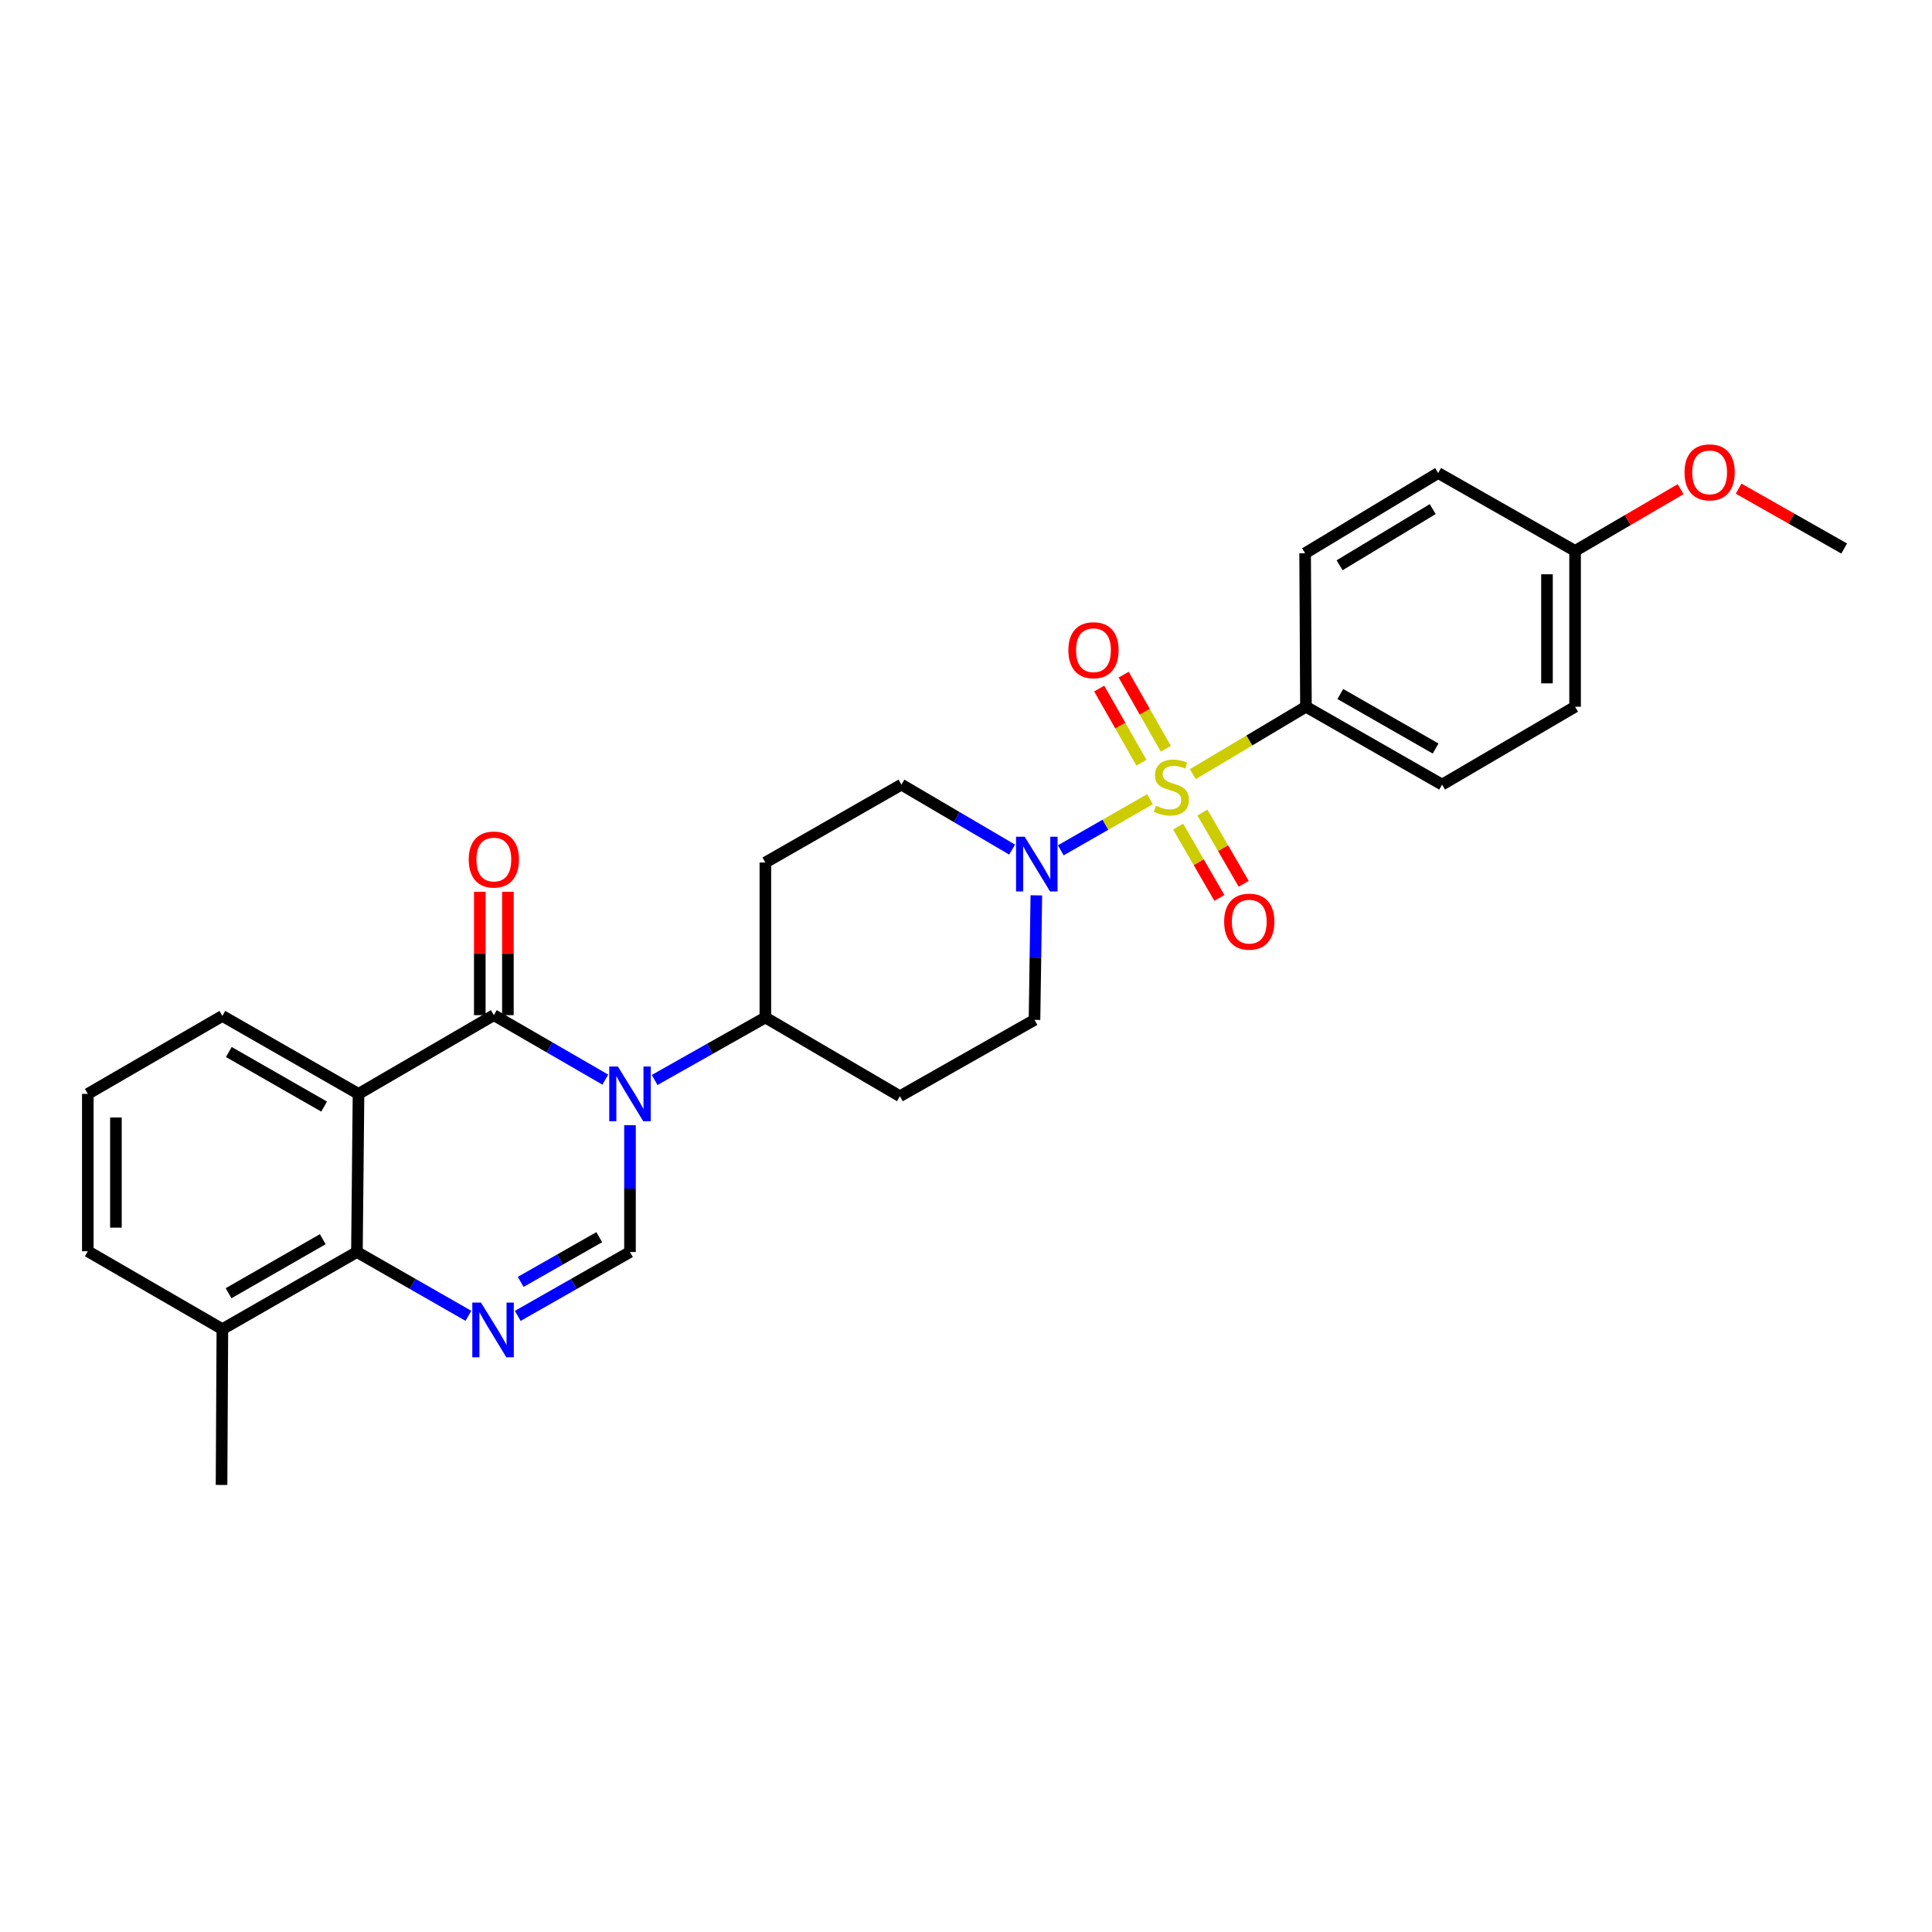 <?xml version='1.0' encoding='iso-8859-1'?>
<svg version='1.1' baseProfile='full'
              xmlns='http://www.w3.org/2000/svg'
                      xmlns:rdkit='http://www.rdkit.org/xml'
                      xmlns:xlink='http://www.w3.org/1999/xlink'
                  xml:space='preserve'
width='1000px' height='1000px' viewBox='0 0 1000 1000'>
<!-- END OF HEADER -->
<rect style='opacity:1.0;fill:#FFFFFF;stroke:none' width='1000' height='1000' x='0' y='0'> </rect>
<path class='bond-6' d='M 595.216,413.672 L 572.144,426.898' style='fill:none;fill-rule:evenodd;stroke:#CCCC00;stroke-width:6px;stroke-linecap:butt;stroke-linejoin:miter;stroke-opacity:1' />
<path class='bond-6' d='M 572.144,426.898 L 549.072,440.124' style='fill:none;fill-rule:evenodd;stroke:#0000FF;stroke-width:6px;stroke-linecap:butt;stroke-linejoin:miter;stroke-opacity:1' />
<path class='bond-7' d='M 617.411,400.696 L 646.683,383.248' style='fill:none;fill-rule:evenodd;stroke:#CCCC00;stroke-width:6px;stroke-linecap:butt;stroke-linejoin:miter;stroke-opacity:1' />
<path class='bond-7' d='M 646.683,383.248 L 675.955,365.8' style='fill:none;fill-rule:evenodd;stroke:#000000;stroke-width:6px;stroke-linecap:butt;stroke-linejoin:miter;stroke-opacity:1' />
<path class='bond-9' d='M 603.428,387.561 L 592.514,368.383' style='fill:none;fill-rule:evenodd;stroke:#CCCC00;stroke-width:6px;stroke-linecap:butt;stroke-linejoin:miter;stroke-opacity:1' />
<path class='bond-9' d='M 592.514,368.383 L 581.599,349.205' style='fill:none;fill-rule:evenodd;stroke:#FF0000;stroke-width:6px;stroke-linecap:butt;stroke-linejoin:miter;stroke-opacity:1' />
<path class='bond-9' d='M 590.787,394.755 L 579.873,375.577' style='fill:none;fill-rule:evenodd;stroke:#CCCC00;stroke-width:6px;stroke-linecap:butt;stroke-linejoin:miter;stroke-opacity:1' />
<path class='bond-9' d='M 579.873,375.577 L 568.958,356.399' style='fill:none;fill-rule:evenodd;stroke:#FF0000;stroke-width:6px;stroke-linecap:butt;stroke-linejoin:miter;stroke-opacity:1' />
<path class='bond-10' d='M 609.787,427.851 L 620.469,446.305' style='fill:none;fill-rule:evenodd;stroke:#CCCC00;stroke-width:6px;stroke-linecap:butt;stroke-linejoin:miter;stroke-opacity:1' />
<path class='bond-10' d='M 620.469,446.305 L 631.151,464.759' style='fill:none;fill-rule:evenodd;stroke:#FF0000;stroke-width:6px;stroke-linecap:butt;stroke-linejoin:miter;stroke-opacity:1' />
<path class='bond-10' d='M 622.375,420.565 L 633.057,439.019' style='fill:none;fill-rule:evenodd;stroke:#CCCC00;stroke-width:6px;stroke-linecap:butt;stroke-linejoin:miter;stroke-opacity:1' />
<path class='bond-10' d='M 633.057,439.019 L 643.739,457.473' style='fill:none;fill-rule:evenodd;stroke:#FF0000;stroke-width:6px;stroke-linecap:butt;stroke-linejoin:miter;stroke-opacity:1' />
<path class='bond-0' d='M 338.833,559.002 L 367.493,542.827' style='fill:none;fill-rule:evenodd;stroke:#0000FF;stroke-width:6px;stroke-linecap:butt;stroke-linejoin:miter;stroke-opacity:1' />
<path class='bond-0' d='M 367.493,542.827 L 396.153,526.653' style='fill:none;fill-rule:evenodd;stroke:#000000;stroke-width:6px;stroke-linecap:butt;stroke-linejoin:miter;stroke-opacity:1' />
<path class='bond-1' d='M 313.306,558.809 L 284.46,542.125' style='fill:none;fill-rule:evenodd;stroke:#0000FF;stroke-width:6px;stroke-linecap:butt;stroke-linejoin:miter;stroke-opacity:1' />
<path class='bond-1' d='M 284.46,542.125 L 255.613,525.441' style='fill:none;fill-rule:evenodd;stroke:#000000;stroke-width:6px;stroke-linecap:butt;stroke-linejoin:miter;stroke-opacity:1' />
<path class='bond-4' d='M 326.081,582.404 L 326.081,615.223' style='fill:none;fill-rule:evenodd;stroke:#0000FF;stroke-width:6px;stroke-linecap:butt;stroke-linejoin:miter;stroke-opacity:1' />
<path class='bond-4' d='M 326.081,615.223 L 326.081,648.042' style='fill:none;fill-rule:evenodd;stroke:#000000;stroke-width:6px;stroke-linecap:butt;stroke-linejoin:miter;stroke-opacity:1' />
<path class='bond-2' d='M 255.613,525.441 L 185.566,566.198' style='fill:none;fill-rule:evenodd;stroke:#000000;stroke-width:6px;stroke-linecap:butt;stroke-linejoin:miter;stroke-opacity:1' />
<path class='bond-11' d='M 262.886,525.441 L 262.886,493.513' style='fill:none;fill-rule:evenodd;stroke:#000000;stroke-width:6px;stroke-linecap:butt;stroke-linejoin:miter;stroke-opacity:1' />
<path class='bond-11' d='M 262.886,493.513 L 262.886,461.584' style='fill:none;fill-rule:evenodd;stroke:#FF0000;stroke-width:6px;stroke-linecap:butt;stroke-linejoin:miter;stroke-opacity:1' />
<path class='bond-11' d='M 248.341,525.441 L 248.341,493.513' style='fill:none;fill-rule:evenodd;stroke:#000000;stroke-width:6px;stroke-linecap:butt;stroke-linejoin:miter;stroke-opacity:1' />
<path class='bond-11' d='M 248.341,493.513 L 248.341,461.584' style='fill:none;fill-rule:evenodd;stroke:#FF0000;stroke-width:6px;stroke-linecap:butt;stroke-linejoin:miter;stroke-opacity:1' />
<path class='bond-19' d='M 185.566,566.198 L 115.098,525.845' style='fill:none;fill-rule:evenodd;stroke:#000000;stroke-width:6px;stroke-linecap:butt;stroke-linejoin:miter;stroke-opacity:1' />
<path class='bond-19' d='M 167.768,572.766 L 118.441,544.519' style='fill:none;fill-rule:evenodd;stroke:#000000;stroke-width:6px;stroke-linecap:butt;stroke-linejoin:miter;stroke-opacity:1' />
<path class='bond-30' d='M 185.566,566.198 L 184.742,648.042' style='fill:none;fill-rule:evenodd;stroke:#000000;stroke-width:6px;stroke-linecap:butt;stroke-linejoin:miter;stroke-opacity:1' />
<path class='bond-3' d='M 267.988,681.099 L 297.034,664.571' style='fill:none;fill-rule:evenodd;stroke:#0000FF;stroke-width:6px;stroke-linecap:butt;stroke-linejoin:miter;stroke-opacity:1' />
<path class='bond-3' d='M 297.034,664.571 L 326.081,648.042' style='fill:none;fill-rule:evenodd;stroke:#000000;stroke-width:6px;stroke-linecap:butt;stroke-linejoin:miter;stroke-opacity:1' />
<path class='bond-3' d='M 269.509,663.5 L 289.841,651.93' style='fill:none;fill-rule:evenodd;stroke:#0000FF;stroke-width:6px;stroke-linecap:butt;stroke-linejoin:miter;stroke-opacity:1' />
<path class='bond-3' d='M 289.841,651.93 L 310.174,640.36' style='fill:none;fill-rule:evenodd;stroke:#000000;stroke-width:6px;stroke-linecap:butt;stroke-linejoin:miter;stroke-opacity:1' />
<path class='bond-5' d='M 242.44,681.063 L 213.591,664.553' style='fill:none;fill-rule:evenodd;stroke:#0000FF;stroke-width:6px;stroke-linecap:butt;stroke-linejoin:miter;stroke-opacity:1' />
<path class='bond-5' d='M 213.591,664.553 L 184.742,648.042' style='fill:none;fill-rule:evenodd;stroke:#000000;stroke-width:6px;stroke-linecap:butt;stroke-linejoin:miter;stroke-opacity:1' />
<path class='bond-16' d='M 184.742,648.042 L 115.098,687.975' style='fill:none;fill-rule:evenodd;stroke:#000000;stroke-width:6px;stroke-linecap:butt;stroke-linejoin:miter;stroke-opacity:1' />
<path class='bond-16' d='M 167.06,641.415 L 118.31,669.368' style='fill:none;fill-rule:evenodd;stroke:#000000;stroke-width:6px;stroke-linecap:butt;stroke-linejoin:miter;stroke-opacity:1' />
<path class='bond-12' d='M 536.406,463.425 L 535.931,495.657' style='fill:none;fill-rule:evenodd;stroke:#0000FF;stroke-width:6px;stroke-linecap:butt;stroke-linejoin:miter;stroke-opacity:1' />
<path class='bond-12' d='M 535.931,495.657 L 535.456,527.889' style='fill:none;fill-rule:evenodd;stroke:#000000;stroke-width:6px;stroke-linecap:butt;stroke-linejoin:miter;stroke-opacity:1' />
<path class='bond-13' d='M 523.873,439.75 L 495.226,422.931' style='fill:none;fill-rule:evenodd;stroke:#0000FF;stroke-width:6px;stroke-linecap:butt;stroke-linejoin:miter;stroke-opacity:1' />
<path class='bond-13' d='M 495.226,422.931 L 466.58,406.112' style='fill:none;fill-rule:evenodd;stroke:#000000;stroke-width:6px;stroke-linecap:butt;stroke-linejoin:miter;stroke-opacity:1' />
<path class='bond-17' d='M 675.955,365.8 L 746.423,406.112' style='fill:none;fill-rule:evenodd;stroke:#000000;stroke-width:6px;stroke-linecap:butt;stroke-linejoin:miter;stroke-opacity:1' />
<path class='bond-17' d='M 693.747,359.222 L 743.075,387.441' style='fill:none;fill-rule:evenodd;stroke:#000000;stroke-width:6px;stroke-linecap:butt;stroke-linejoin:miter;stroke-opacity:1' />
<path class='bond-18' d='M 675.955,365.8 L 675.527,286.355' style='fill:none;fill-rule:evenodd;stroke:#000000;stroke-width:6px;stroke-linecap:butt;stroke-linejoin:miter;stroke-opacity:1' />
<path class='bond-8' d='M 396.153,526.653 L 396.153,446.441' style='fill:none;fill-rule:evenodd;stroke:#000000;stroke-width:6px;stroke-linecap:butt;stroke-linejoin:miter;stroke-opacity:1' />
<path class='bond-29' d='M 396.153,526.653 L 465.796,567.402' style='fill:none;fill-rule:evenodd;stroke:#000000;stroke-width:6px;stroke-linecap:butt;stroke-linejoin:miter;stroke-opacity:1' />
<path class='bond-14' d='M 535.456,527.889 L 465.796,567.402' style='fill:none;fill-rule:evenodd;stroke:#000000;stroke-width:6px;stroke-linecap:butt;stroke-linejoin:miter;stroke-opacity:1' />
<path class='bond-15' d='M 466.58,406.112 L 396.153,446.441' style='fill:none;fill-rule:evenodd;stroke:#000000;stroke-width:6px;stroke-linecap:butt;stroke-linejoin:miter;stroke-opacity:1' />
<path class='bond-25' d='M 115.098,687.975 L 45.455,647.647' style='fill:none;fill-rule:evenodd;stroke:#000000;stroke-width:6px;stroke-linecap:butt;stroke-linejoin:miter;stroke-opacity:1' />
<path class='bond-26' d='M 115.098,687.975 L 114.67,768.608' style='fill:none;fill-rule:evenodd;stroke:#000000;stroke-width:6px;stroke-linecap:butt;stroke-linejoin:miter;stroke-opacity:1' />
<path class='bond-21' d='M 746.423,406.112 L 815.258,365.8' style='fill:none;fill-rule:evenodd;stroke:#000000;stroke-width:6px;stroke-linecap:butt;stroke-linejoin:miter;stroke-opacity:1' />
<path class='bond-22' d='M 675.527,286.355 L 744.387,244.831' style='fill:none;fill-rule:evenodd;stroke:#000000;stroke-width:6px;stroke-linecap:butt;stroke-linejoin:miter;stroke-opacity:1' />
<path class='bond-22' d='M 693.367,292.581 L 741.568,263.514' style='fill:none;fill-rule:evenodd;stroke:#000000;stroke-width:6px;stroke-linecap:butt;stroke-linejoin:miter;stroke-opacity:1' />
<path class='bond-24' d='M 115.098,525.845 L 45.455,566.198' style='fill:none;fill-rule:evenodd;stroke:#000000;stroke-width:6px;stroke-linecap:butt;stroke-linejoin:miter;stroke-opacity:1' />
<path class='bond-20' d='M 815.258,285.143 L 744.387,244.831' style='fill:none;fill-rule:evenodd;stroke:#000000;stroke-width:6px;stroke-linecap:butt;stroke-linejoin:miter;stroke-opacity:1' />
<path class='bond-23' d='M 815.258,285.143 L 842.572,269.168' style='fill:none;fill-rule:evenodd;stroke:#000000;stroke-width:6px;stroke-linecap:butt;stroke-linejoin:miter;stroke-opacity:1' />
<path class='bond-23' d='M 842.572,269.168 L 869.885,253.194' style='fill:none;fill-rule:evenodd;stroke:#FF0000;stroke-width:6px;stroke-linecap:butt;stroke-linejoin:miter;stroke-opacity:1' />
<path class='bond-28' d='M 815.258,285.143 L 815.258,365.8' style='fill:none;fill-rule:evenodd;stroke:#000000;stroke-width:6px;stroke-linecap:butt;stroke-linejoin:miter;stroke-opacity:1' />
<path class='bond-28' d='M 800.714,297.242 L 800.714,353.701' style='fill:none;fill-rule:evenodd;stroke:#000000;stroke-width:6px;stroke-linecap:butt;stroke-linejoin:miter;stroke-opacity:1' />
<path class='bond-27' d='M 899.904,252.918 L 927.224,268.412' style='fill:none;fill-rule:evenodd;stroke:#FF0000;stroke-width:6px;stroke-linecap:butt;stroke-linejoin:miter;stroke-opacity:1' />
<path class='bond-27' d='M 927.224,268.412 L 954.545,283.907' style='fill:none;fill-rule:evenodd;stroke:#000000;stroke-width:6px;stroke-linecap:butt;stroke-linejoin:miter;stroke-opacity:1' />
<path class='bond-31' d='M 45.455,566.198 L 45.455,647.647' style='fill:none;fill-rule:evenodd;stroke:#000000;stroke-width:6px;stroke-linecap:butt;stroke-linejoin:miter;stroke-opacity:1' />
<path class='bond-31' d='M 59.999,578.415 L 59.999,635.429' style='fill:none;fill-rule:evenodd;stroke:#000000;stroke-width:6px;stroke-linecap:butt;stroke-linejoin:miter;stroke-opacity:1' />
<path  class='atom-0' d='M 598.304 417.036
Q 598.624 417.156, 599.944 417.716
Q 601.264 418.276, 602.704 418.636
Q 604.184 418.956, 605.624 418.956
Q 608.304 418.956, 609.864 417.676
Q 611.424 416.356, 611.424 414.076
Q 611.424 412.516, 610.624 411.556
Q 609.864 410.596, 608.664 410.076
Q 607.464 409.556, 605.464 408.956
Q 602.944 408.196, 601.424 407.476
Q 599.944 406.756, 598.864 405.236
Q 597.824 403.716, 597.824 401.156
Q 597.824 397.596, 600.224 395.396
Q 602.664 393.196, 607.464 393.196
Q 610.744 393.196, 614.464 394.756
L 613.544 397.836
Q 610.144 396.436, 607.584 396.436
Q 604.824 396.436, 603.304 397.596
Q 601.784 398.716, 601.824 400.676
Q 601.824 402.196, 602.584 403.116
Q 603.384 404.036, 604.504 404.556
Q 605.664 405.076, 607.584 405.676
Q 610.144 406.476, 611.664 407.276
Q 613.184 408.076, 614.264 409.716
Q 615.384 411.316, 615.384 414.076
Q 615.384 417.996, 612.744 420.116
Q 610.144 422.196, 605.784 422.196
Q 603.264 422.196, 601.344 421.636
Q 599.464 421.116, 597.224 420.196
L 598.304 417.036
' fill='#CCCC00'/>
<path  class='atom-1' d='M 319.821 552.038
L 329.101 567.038
Q 330.021 568.518, 331.501 571.198
Q 332.981 573.878, 333.061 574.038
L 333.061 552.038
L 336.821 552.038
L 336.821 580.358
L 332.941 580.358
L 322.981 563.958
Q 321.821 562.038, 320.581 559.838
Q 319.381 557.638, 319.021 556.958
L 319.021 580.358
L 315.341 580.358
L 315.341 552.038
L 319.821 552.038
' fill='#0000FF'/>
<path  class='atom-4' d='M 248.949 674.211
L 258.229 689.211
Q 259.149 690.691, 260.629 693.371
Q 262.109 696.051, 262.189 696.211
L 262.189 674.211
L 265.949 674.211
L 265.949 702.531
L 262.069 702.531
L 252.109 686.131
Q 250.949 684.211, 249.709 682.011
Q 248.509 679.811, 248.149 679.131
L 248.149 702.531
L 244.469 702.531
L 244.469 674.211
L 248.949 674.211
' fill='#0000FF'/>
<path  class='atom-7' d='M 530.384 433.089
L 539.664 448.089
Q 540.584 449.569, 542.064 452.249
Q 543.544 454.929, 543.624 455.089
L 543.624 433.089
L 547.384 433.089
L 547.384 461.409
L 543.504 461.409
L 533.544 445.009
Q 532.384 443.089, 531.144 440.889
Q 529.944 438.689, 529.584 438.009
L 529.584 461.409
L 525.904 461.409
L 525.904 433.089
L 530.384 433.089
' fill='#0000FF'/>
<path  class='atom-10' d='M 552.983 336.549
Q 552.983 329.749, 556.343 325.949
Q 559.703 322.149, 565.983 322.149
Q 572.263 322.149, 575.623 325.949
Q 578.983 329.749, 578.983 336.549
Q 578.983 343.429, 575.583 347.349
Q 572.183 351.229, 565.983 351.229
Q 559.743 351.229, 556.343 347.349
Q 552.983 343.469, 552.983 336.549
M 565.983 348.029
Q 570.303 348.029, 572.623 345.149
Q 574.983 342.229, 574.983 336.549
Q 574.983 330.989, 572.623 328.189
Q 570.303 325.349, 565.983 325.349
Q 561.663 325.349, 559.303 328.149
Q 556.983 330.949, 556.983 336.549
Q 556.983 342.269, 559.303 345.149
Q 561.663 348.029, 565.983 348.029
' fill='#FF0000'/>
<path  class='atom-11' d='M 633.616 477.04
Q 633.616 470.24, 636.976 466.44
Q 640.336 462.64, 646.616 462.64
Q 652.896 462.64, 656.256 466.44
Q 659.616 470.24, 659.616 477.04
Q 659.616 483.92, 656.216 487.84
Q 652.816 491.72, 646.616 491.72
Q 640.376 491.72, 636.976 487.84
Q 633.616 483.96, 633.616 477.04
M 646.616 488.52
Q 650.936 488.52, 653.256 485.64
Q 655.616 482.72, 655.616 477.04
Q 655.616 471.48, 653.256 468.68
Q 650.936 465.84, 646.616 465.84
Q 642.296 465.84, 639.936 468.64
Q 637.616 471.44, 637.616 477.04
Q 637.616 482.76, 639.936 485.64
Q 642.296 488.52, 646.616 488.52
' fill='#FF0000'/>
<path  class='atom-12' d='M 242.613 444.888
Q 242.613 438.088, 245.973 434.288
Q 249.333 430.488, 255.613 430.488
Q 261.893 430.488, 265.253 434.288
Q 268.613 438.088, 268.613 444.888
Q 268.613 451.768, 265.213 455.688
Q 261.813 459.568, 255.613 459.568
Q 249.373 459.568, 245.973 455.688
Q 242.613 451.808, 242.613 444.888
M 255.613 456.368
Q 259.933 456.368, 262.253 453.488
Q 264.613 450.568, 264.613 444.888
Q 264.613 439.328, 262.253 436.528
Q 259.933 433.688, 255.613 433.688
Q 251.293 433.688, 248.933 436.488
Q 246.613 439.288, 246.613 444.888
Q 246.613 450.608, 248.933 453.488
Q 251.293 456.368, 255.613 456.368
' fill='#FF0000'/>
<path  class='atom-24' d='M 871.902 244.491
Q 871.902 237.691, 875.262 233.891
Q 878.622 230.091, 884.902 230.091
Q 891.182 230.091, 894.542 233.891
Q 897.902 237.691, 897.902 244.491
Q 897.902 251.371, 894.502 255.291
Q 891.102 259.171, 884.902 259.171
Q 878.662 259.171, 875.262 255.291
Q 871.902 251.411, 871.902 244.491
M 884.902 255.971
Q 889.222 255.971, 891.542 253.091
Q 893.902 250.171, 893.902 244.491
Q 893.902 238.931, 891.542 236.131
Q 889.222 233.291, 884.902 233.291
Q 880.582 233.291, 878.222 236.091
Q 875.902 238.891, 875.902 244.491
Q 875.902 250.211, 878.222 253.091
Q 880.582 255.971, 884.902 255.971
' fill='#FF0000'/>
</svg>
